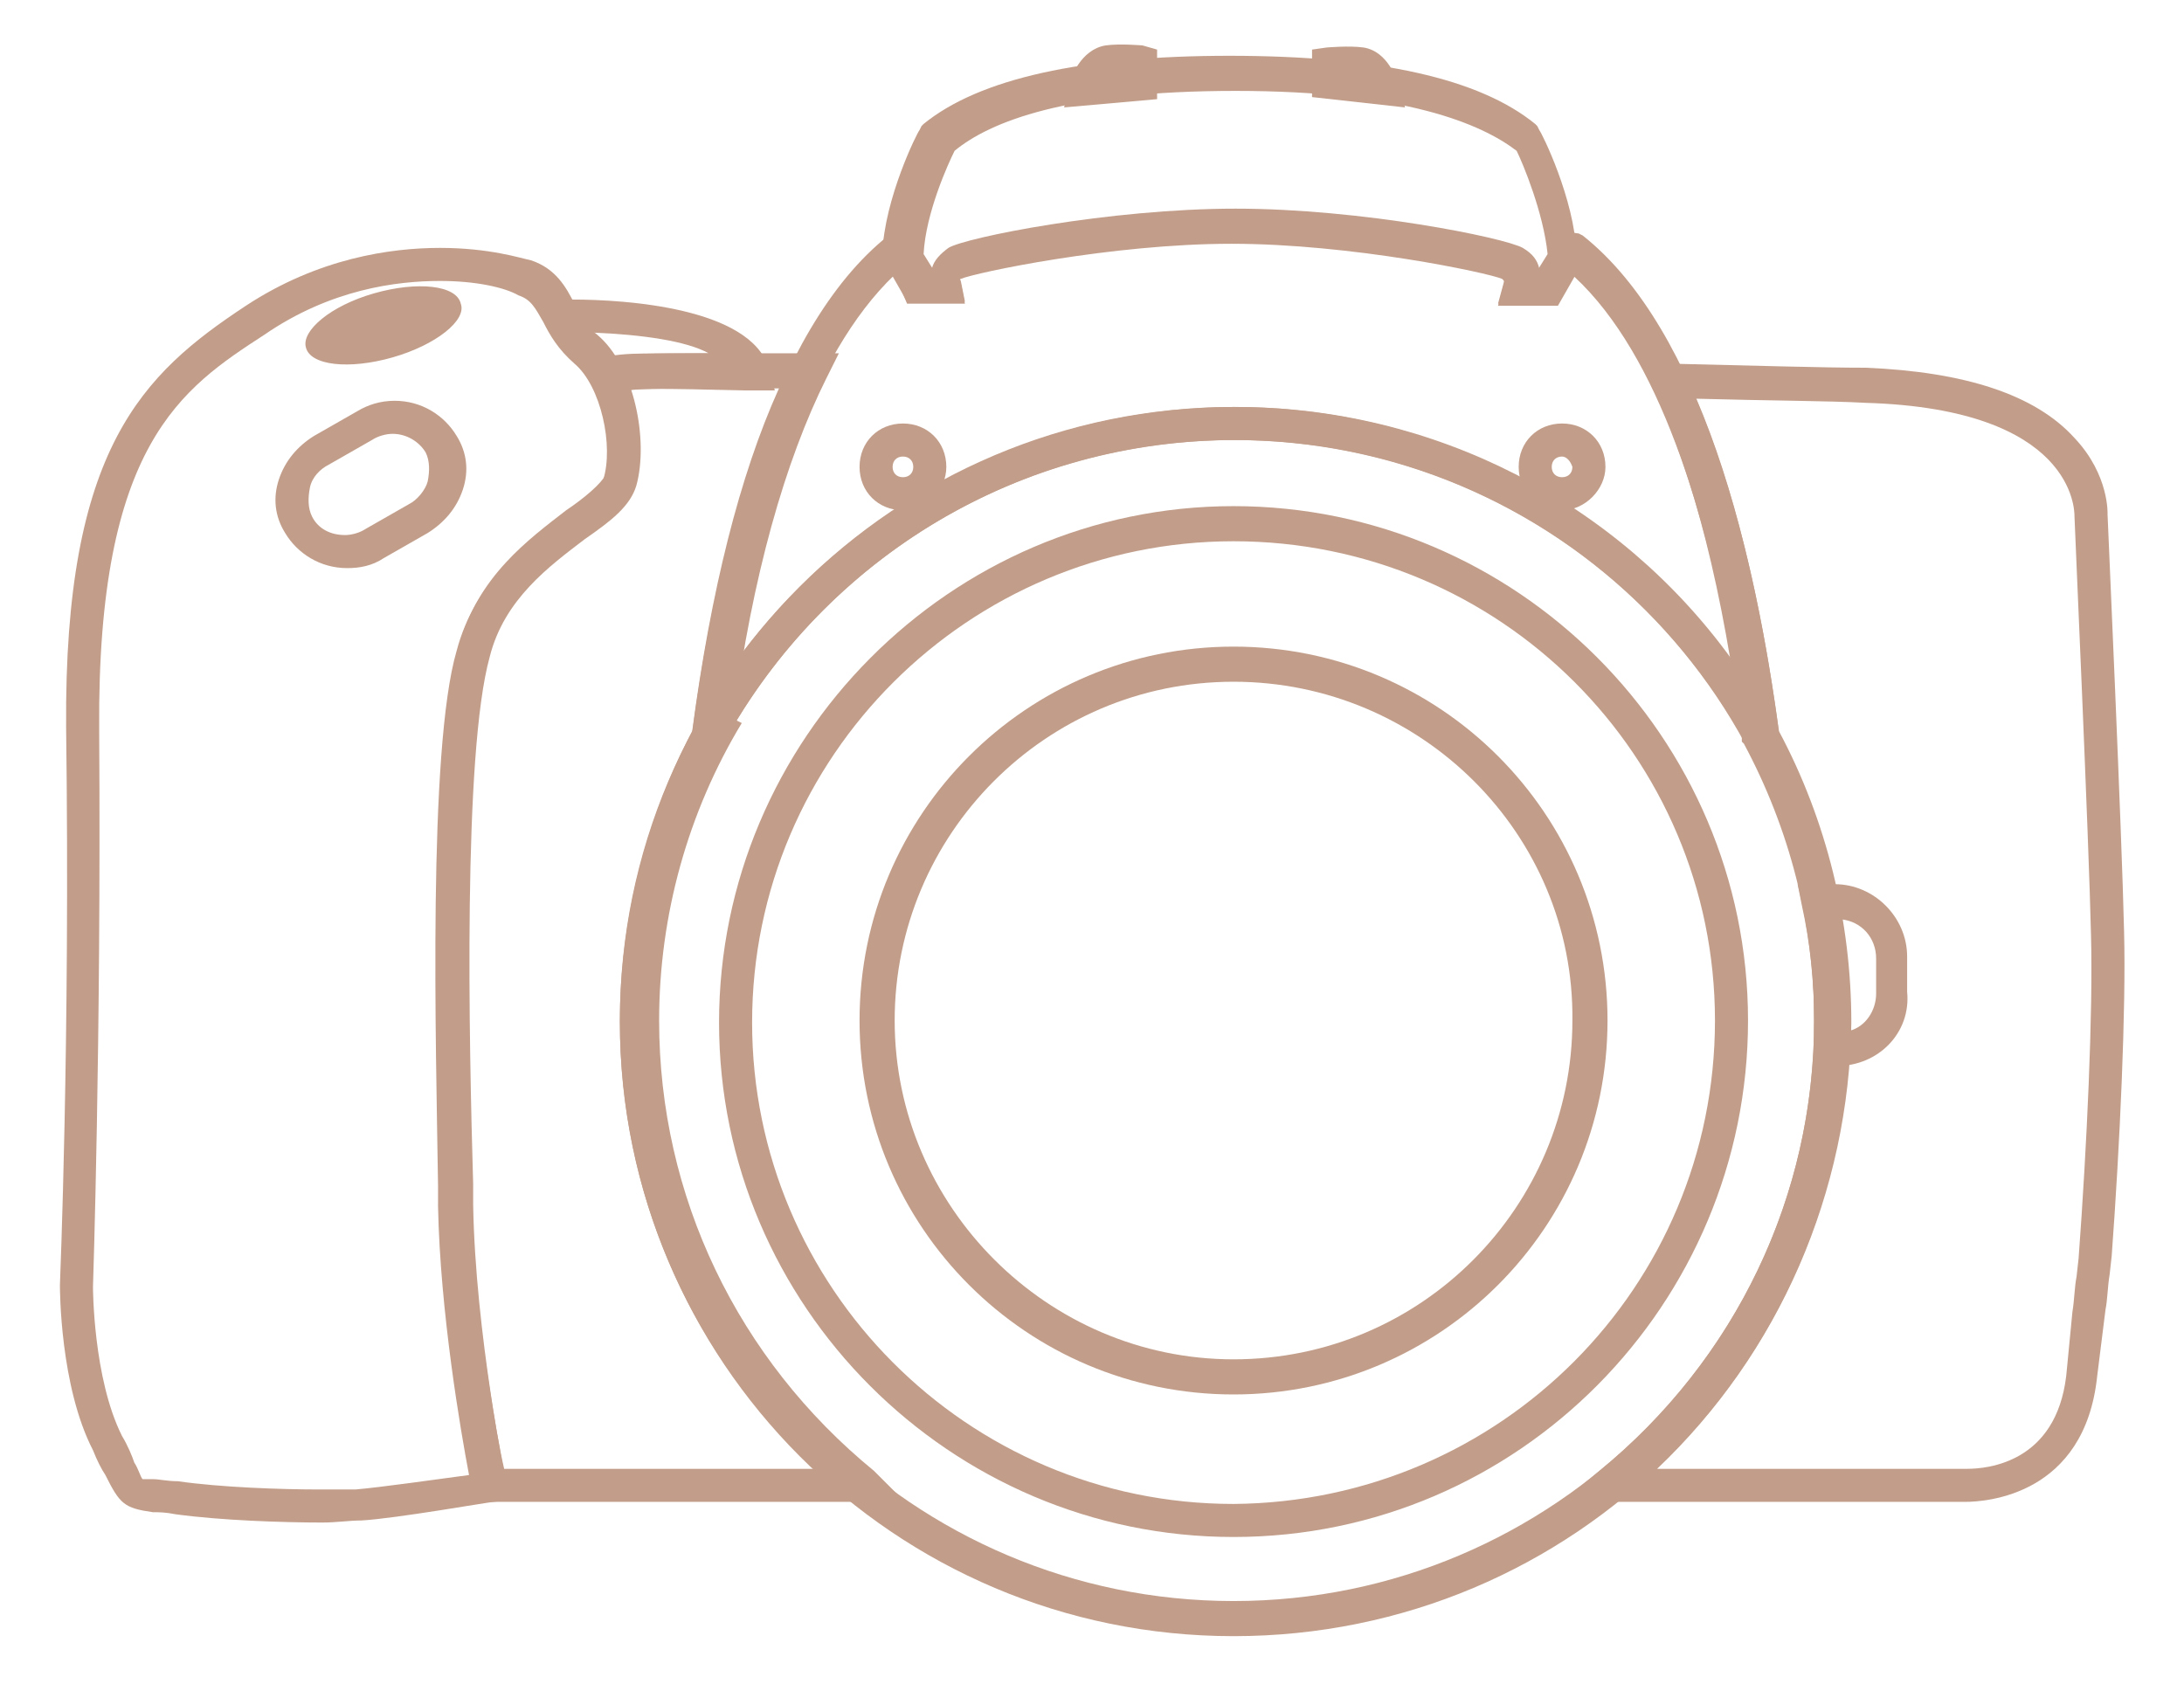 <?xml version="1.0" encoding="UTF-8"?> <!-- Generator: Adobe Illustrator 22.1.0, SVG Export Plug-In . SVG Version: 6.00 Build 0) --> <svg xmlns="http://www.w3.org/2000/svg" xmlns:xlink="http://www.w3.org/1999/xlink" id="Слой_1" x="0px" y="0px" viewBox="0 0 105.7 81.5" style="enable-background:new 0 0 105.7 81.5;" xml:space="preserve"> <style type="text/css"> .st0{fill:#C29E8A;} </style> <g> <g> <g> <g> <path class="st0" d="M15.6,73.7C15.6,73.7,15.6,73.7,15.6,73.7c-1.9,0-4.9-0.1-7.1-0.4c-0.5-0.1-0.8-0.1-1.1-0.1 C6,73,5.8,72.8,5.1,71.4c-0.2-0.3-0.4-0.7-0.6-1.2c-1.6-3.1-1.6-7.8-1.6-8c0-0.1,0.5-11.8,0.3-27c-0.1-13.5,3.7-17.1,8.7-20.4 c3.5-2.3,7-2.8,9.4-2.8c2.4,0,3.9,0.5,4.4,0.6c1.2,0.4,1.7,1.3,2.1,2.1c0.3,0.5,0.6,1.1,1.1,1.5c1.8,1.5,2.5,5.1,1.9,7.3 c-0.3,1-1.2,1.7-2.5,2.6c-1.7,1.3-3.9,2.9-4.6,5.7c-1.3,4.7-1,18.7-0.8,25.5l0,1c0.1,6.2,1.6,13.5,1.6,13.5l0.2,0.8l-0.8,0.1 c-0.2,0-4.7,0.8-6.4,0.9C16.9,73.6,16.3,73.7,15.6,73.7z M21.3,13.6c-2.1,0-5.3,0.4-8.5,2.6c-4,2.6-8.1,5.3-8,19.1 c0.1,15.3-0.3,26.9-0.3,27c0,0,0,4.4,1.4,7.2c0.3,0.5,0.5,1,0.6,1.3c0.2,0.3,0.3,0.7,0.4,0.8c0,0,0.3,0,0.5,0 c0.3,0,0.7,0.1,1.2,0.1c2.1,0.3,5,0.4,6.9,0.4c0,0,0,0,0,0c0.7,0,1.3,0,1.7,0c1.2-0.1,4-0.5,5.5-0.7c-0.4-2.1-1.4-7.9-1.5-13 l0-1c-0.1-6.8-0.5-21.1,0.9-25.9c0.9-3.4,3.4-5.2,5.2-6.6c0.9-0.6,1.7-1.3,1.9-1.7c0.5-1.6-0.1-4.5-1.4-5.6 c-0.8-0.7-1.2-1.4-1.5-2c-0.4-0.7-0.6-1.1-1.2-1.3C24.4,13.9,23,13.6,21.3,13.6z"></path> </g> <g> <path class="st0" d="M59.7,79.2C43.3,79.2,30,65.9,30,49.4C30,33,43.3,19.7,59.7,19.7S89.5,33,89.5,49.4 C89.5,65.9,76.2,79.2,59.7,79.2z M59.7,21.3c-15.5,0-28.1,12.6-28.1,28.1c0,15.5,12.6,28.1,28.1,28.1 c15.5,0,28.1-12.6,28.1-28.1C87.9,33.9,75.3,21.3,59.7,21.3z"></path> </g> <g> <path class="st0" d="M59.7,74.4c-13.7,0-24.9-11.2-24.9-24.9S46,24.5,59.7,24.5c13.7,0,24.9,11.2,24.9,24.9S73.5,74.4,59.7,74.4 z M59.7,26.2c-12.8,0-23.3,10.4-23.3,23.3c0,12.8,10.4,23.3,23.3,23.3C72.6,72.7,83,62.3,83,49.4C83,36.6,72.6,26.2,59.7,26.2z"></path> </g> <g> <path class="st0" d="M59.7,67.5c-10,0-18.1-8.1-18.1-18.1c0-10,8.1-18.1,18.1-18.1s18.1,8.1,18.1,18.1 C77.8,59.4,69.7,67.5,59.7,67.5z M59.7,33c-9.1,0-16.4,7.4-16.4,16.4c0,9,7.4,16.4,16.4,16.4c9.1,0,16.4-7.4,16.4-16.4 C76.2,40.4,68.8,33,59.7,33z"></path> </g> <g> <path class="st0" d="M22.3,14.7c-0.2-0.9-2.1-1.1-4.2-0.5c-2.1,0.6-3.5,1.8-3.3,2.6c0.2,0.9,2.1,1.1,4.2,0.5 C21.1,16.7,22.6,15.5,22.3,14.7z"></path> </g> <g> <path class="st0" d="M16.8,27.5L16.8,27.5c-1.3,0-2.4-0.7-3-1.7c-0.5-0.8-0.6-1.7-0.3-2.6c0.3-0.9,0.9-1.6,1.7-2.1l2.1-1.2 c0.5-0.3,1.1-0.5,1.8-0.5c1.3,0,2.4,0.7,3,1.7c0.5,0.8,0.6,1.7,0.3,2.6c-0.3,0.9-0.9,1.6-1.7,2.1l-2.1,1.2 C18,27.4,17.4,27.5,16.8,27.5z M19,21c-0.3,0-0.7,0.1-1,0.3l-2.1,1.2c-0.4,0.2-0.8,0.6-0.9,1.1c-0.1,0.5-0.1,1,0.1,1.4 c0.3,0.6,0.9,0.9,1.6,0.9l0,0c0.3,0,0.7-0.1,1-0.3l2.1-1.2c0.4-0.2,0.8-0.7,0.9-1.1c0.1-0.5,0.1-1-0.1-1.4 C20.3,21.4,19.7,21,19,21z"></path> </g> <g> <path class="st0" d="M75.4,14.7h-2.9l0.3-1.1c0-0.1,0-0.1-0.1-0.2c-0.7-0.3-7.3-1.7-13.1-1.7c-5.8,0-12.4,1.4-13.1,1.7 c0,0-0.1,0,0,0.2l0.2,1l-2.8,0l-1.2-2.1l0-0.2c0.1-2.7,1.7-5.9,1.8-6l0.1-0.2l0.1-0.1c2.7-2.2,7.7-3.3,14.8-3.3 c7.2,0,12.1,1.1,14.8,3.3l0.1,0.1l0.1,0.2c0.1,0.1,1.7,3.3,1.8,6l0,0.2L75.4,14.7z M59.7,10.2c6.1,0,13,1.4,13.9,1.9 c0.5,0.3,0.7,0.6,0.8,1l0.5-0.8c-0.2-2-1.2-4.4-1.5-5c-1.7-1.3-5.4-2.9-13.6-2.9c-8.2,0-11.9,1.5-13.6,2.9c-0.3,0.6-1.4,3-1.5,5 l0.5,0.8c0.1-0.4,0.4-0.7,0.8-1C46.7,11.6,53.6,10.2,59.7,10.2z"></path> </g> <g> <path class="st0" d="M30.3,18.9h-1.5l-0.2-0.4c-0.2-0.4-0.5-0.7-0.7-1c-0.8-0.7-1.2-1.4-1.5-2L25.5,14l2.2,0.5 c2.6,0,8.6,0.4,9.5,3.3l0.3,1.1l-1.4,0C32,18.8,30.7,18.8,30.3,18.9L30.3,18.9z M28.7,16.1c0,0,0.1,0.1,0.1,0.1 c0.3,0.3,0.6,0.6,0.9,1h0.1c0.5-0.1,1.6-0.1,4.5-0.1C33.2,16.5,31.1,16.2,28.7,16.1z"></path> </g> <g> <path class="st0" d="M51.5,5.2l0.3-1.2c0-0.2,0.5-1.6,1.7-1.8c0.7-0.1,1.8,0,1.8,0L56,2.4v2.4L51.5,5.2z"></path> </g> <g> <path class="st0" d="M68,5.2l-4.5-0.5V2.4l0.7-0.1c0,0,1.1-0.1,1.8,0c1.2,0.2,1.6,1.6,1.7,1.8L68,5.2z"></path> </g> </g> <g> <g> <path class="st0" d="M75.6,24.7c-1.2,0-2.1-0.9-2.1-2.1c0-1.2,0.9-2.1,2.1-2.1c1.2,0,2.1,0.9,2.1,2.1 C77.7,23.7,76.7,24.7,75.6,24.7z M75.6,22.1c-0.3,0-0.5,0.2-0.5,0.5c0,0.3,0.2,0.5,0.5,0.5c0.3,0,0.5-0.2,0.5-0.5 C76,22.3,75.8,22.1,75.6,22.1z"></path> </g> </g> <g> <g> <path class="st0" d="M43.7,24.7c-1.2,0-2.1-0.9-2.1-2.1c0-1.2,0.9-2.1,2.1-2.1s2.1,0.9,2.1,2.1C45.8,23.7,44.9,24.7,43.7,24.7z M43.7,22.1c-0.3,0-0.5,0.2-0.5,0.5c0,0.3,0.2,0.5,0.5,0.5s0.5-0.2,0.5-0.5C44.2,22.3,44,22.1,43.7,22.1z"></path> </g> </g> </g> <g> <path class="st0" d="M32.9,39.9l0.6-4.4c1.1-8.4,3.7-19.5,9.5-24.1l0.2-0.1l1.5-0.2l-0.1,1c0,0,0,0.1,0,0.1l0.5,0.8 c0.1-0.4,0.4-0.7,0.8-1c0.8-0.5,7.8-1.9,13.9-1.9c6.1,0,13,1.4,13.9,1.9c0.5,0.3,0.7,0.6,0.8,1l0.5-0.8c0,0,0-0.1,0-0.1l-0.1-1 l1.5,0.2l0.2,0.1c5.8,4.6,8.4,15.6,9.5,24.1l0.6,4.4L84.5,36c-5-9.1-14.4-14.7-24.7-14.7C49.4,21.3,40,26.9,35,36L32.9,39.9z M43.3,13.3c-4.1,3.9-6.4,11.6-7.6,18.6c5.6-7.6,14.5-12.2,24.1-12.2c9.6,0,18.5,4.6,24,12.2c-1.2-7-3.5-14.7-7.6-18.5l-0.8,1.4 h-2.9l0.3-1.1c0-0.1,0-0.1-0.1-0.2c-0.7-0.3-7.3-1.7-13.1-1.7c-5.8,0-12.4,1.4-13.1,1.7c0,0-0.1,0,0,0.2l0.2,1l-2.8,0L43.3,13.3z"></path> </g> <g> <path class="st0" d="M88.9,51.6h-1.1l0-0.9c0-0.4,0-0.9,0-1.3c0-1.9-0.2-3.8-0.6-5.6l-0.2-1h1.8c1.9,0,3.5,1.6,3.5,3.5v1.7 C92.5,50,90.9,51.6,88.9,51.6z M89.1,44.5c0.3,1.6,0.4,3.3,0.4,5c0,0.1,0,0.3,0,0.4c0.8-0.2,1.3-1,1.3-1.8v-1.7 C90.8,45.4,90.1,44.6,89.1,44.5z"></path> </g> <g> <path class="st0" d="M95.1,72.7C95.1,72.7,95.1,72.7,95.1,72.7c-0.2,0-0.3,0-0.3,0l-19.2,0l1.8-1.5c6.6-5.4,10.4-13.3,10.4-21.8 c0-4.7-1.2-9.3-3.4-13.4l-0.1-0.1l0-0.2C83.4,28.7,82,23,80,18.8l-0.6-1.2l1.3,0c4.3,0.1,7.5,0.2,9.6,0.2 c4.8,0.2,8.2,1.3,10.1,3.4c1.7,1.8,1.6,3.7,1.6,3.7c0,0.1,0.7,15.6,0.8,20.2c0.1,3.7-0.2,10.3-0.6,15.7l-0.1,0.9 c-0.1,0.6-0.1,1.2-0.2,1.7l-0.4,3.2C100.9,72.4,96.1,72.7,95.1,72.7z M80.2,71.1h14.8c0.1,0,0.1,0,0.2,0c1,0,4.3-0.3,4.8-4.5 l0.3-3.1c0.1-0.6,0.1-1.2,0.2-1.7l0.1-0.9c0.4-5.4,0.7-11.9,0.6-15.6c-0.1-4.6-0.8-20.1-0.8-20.3c0-0.3,0-5.2-10.1-5.5 c-1.8-0.1-4.6-0.1-8.2-0.2c1.8,4.2,3.1,9.6,4,16.1c2.3,4.3,3.5,9.2,3.5,14.1C89.5,57.7,86.1,65.5,80.2,71.1z"></path> </g> <g> <path class="st0" d="M43.8,72.7H23l-0.1-0.7c0-0.1-1.2-5.8-1.5-11.5c0-0.8-0.1-1.5-0.1-2.3l0-1c-0.1-6.8-0.5-21.1,0.9-25.9 c0.9-3.4,3.4-5.2,5.2-6.6c0.9-0.6,1.7-1.3,1.9-1.7c0.4-1.3,0.1-3.3-0.6-4.6l-0.6-1.2h2c0.6-0.1,2-0.1,6.3-0.1c0.9,0,1.8,0,2.9,0 l1.3,0l-0.6,1.2c-2,4-3.6,9.6-4.5,16.5l0.4,0.2l0,0l0,0l-0.4-0.2c0,0,0,0,0,0l0.4,0.2h0c0,0,0,0,0,0c-2.6,4.3-4,9.3-4,14.4 c0,8.5,3.8,16.4,10.4,21.8L43.8,72.7z M24.4,71.1h15c-6-5.6-9.4-13.4-9.4-21.6c0-4.9,1.2-9.7,3.5-14.1c0.9-6.8,2.3-12.4,4.2-16.6 c-0.5,0-1.1,0-1.6,0c-3.6,0-5.1,0-5.7,0.1c0.5,1.5,0.6,3.3,0.2,4.7c-0.3,1-1.2,1.7-2.5,2.6c-1.7,1.3-3.9,2.9-4.6,5.7 c-1.3,4.7-1,18.7-0.8,25.5l0,1c0,0.7,0,1.5,0.1,2.2C23.3,64.9,24,69.4,24.4,71.1z"></path> </g> </g> </svg> 